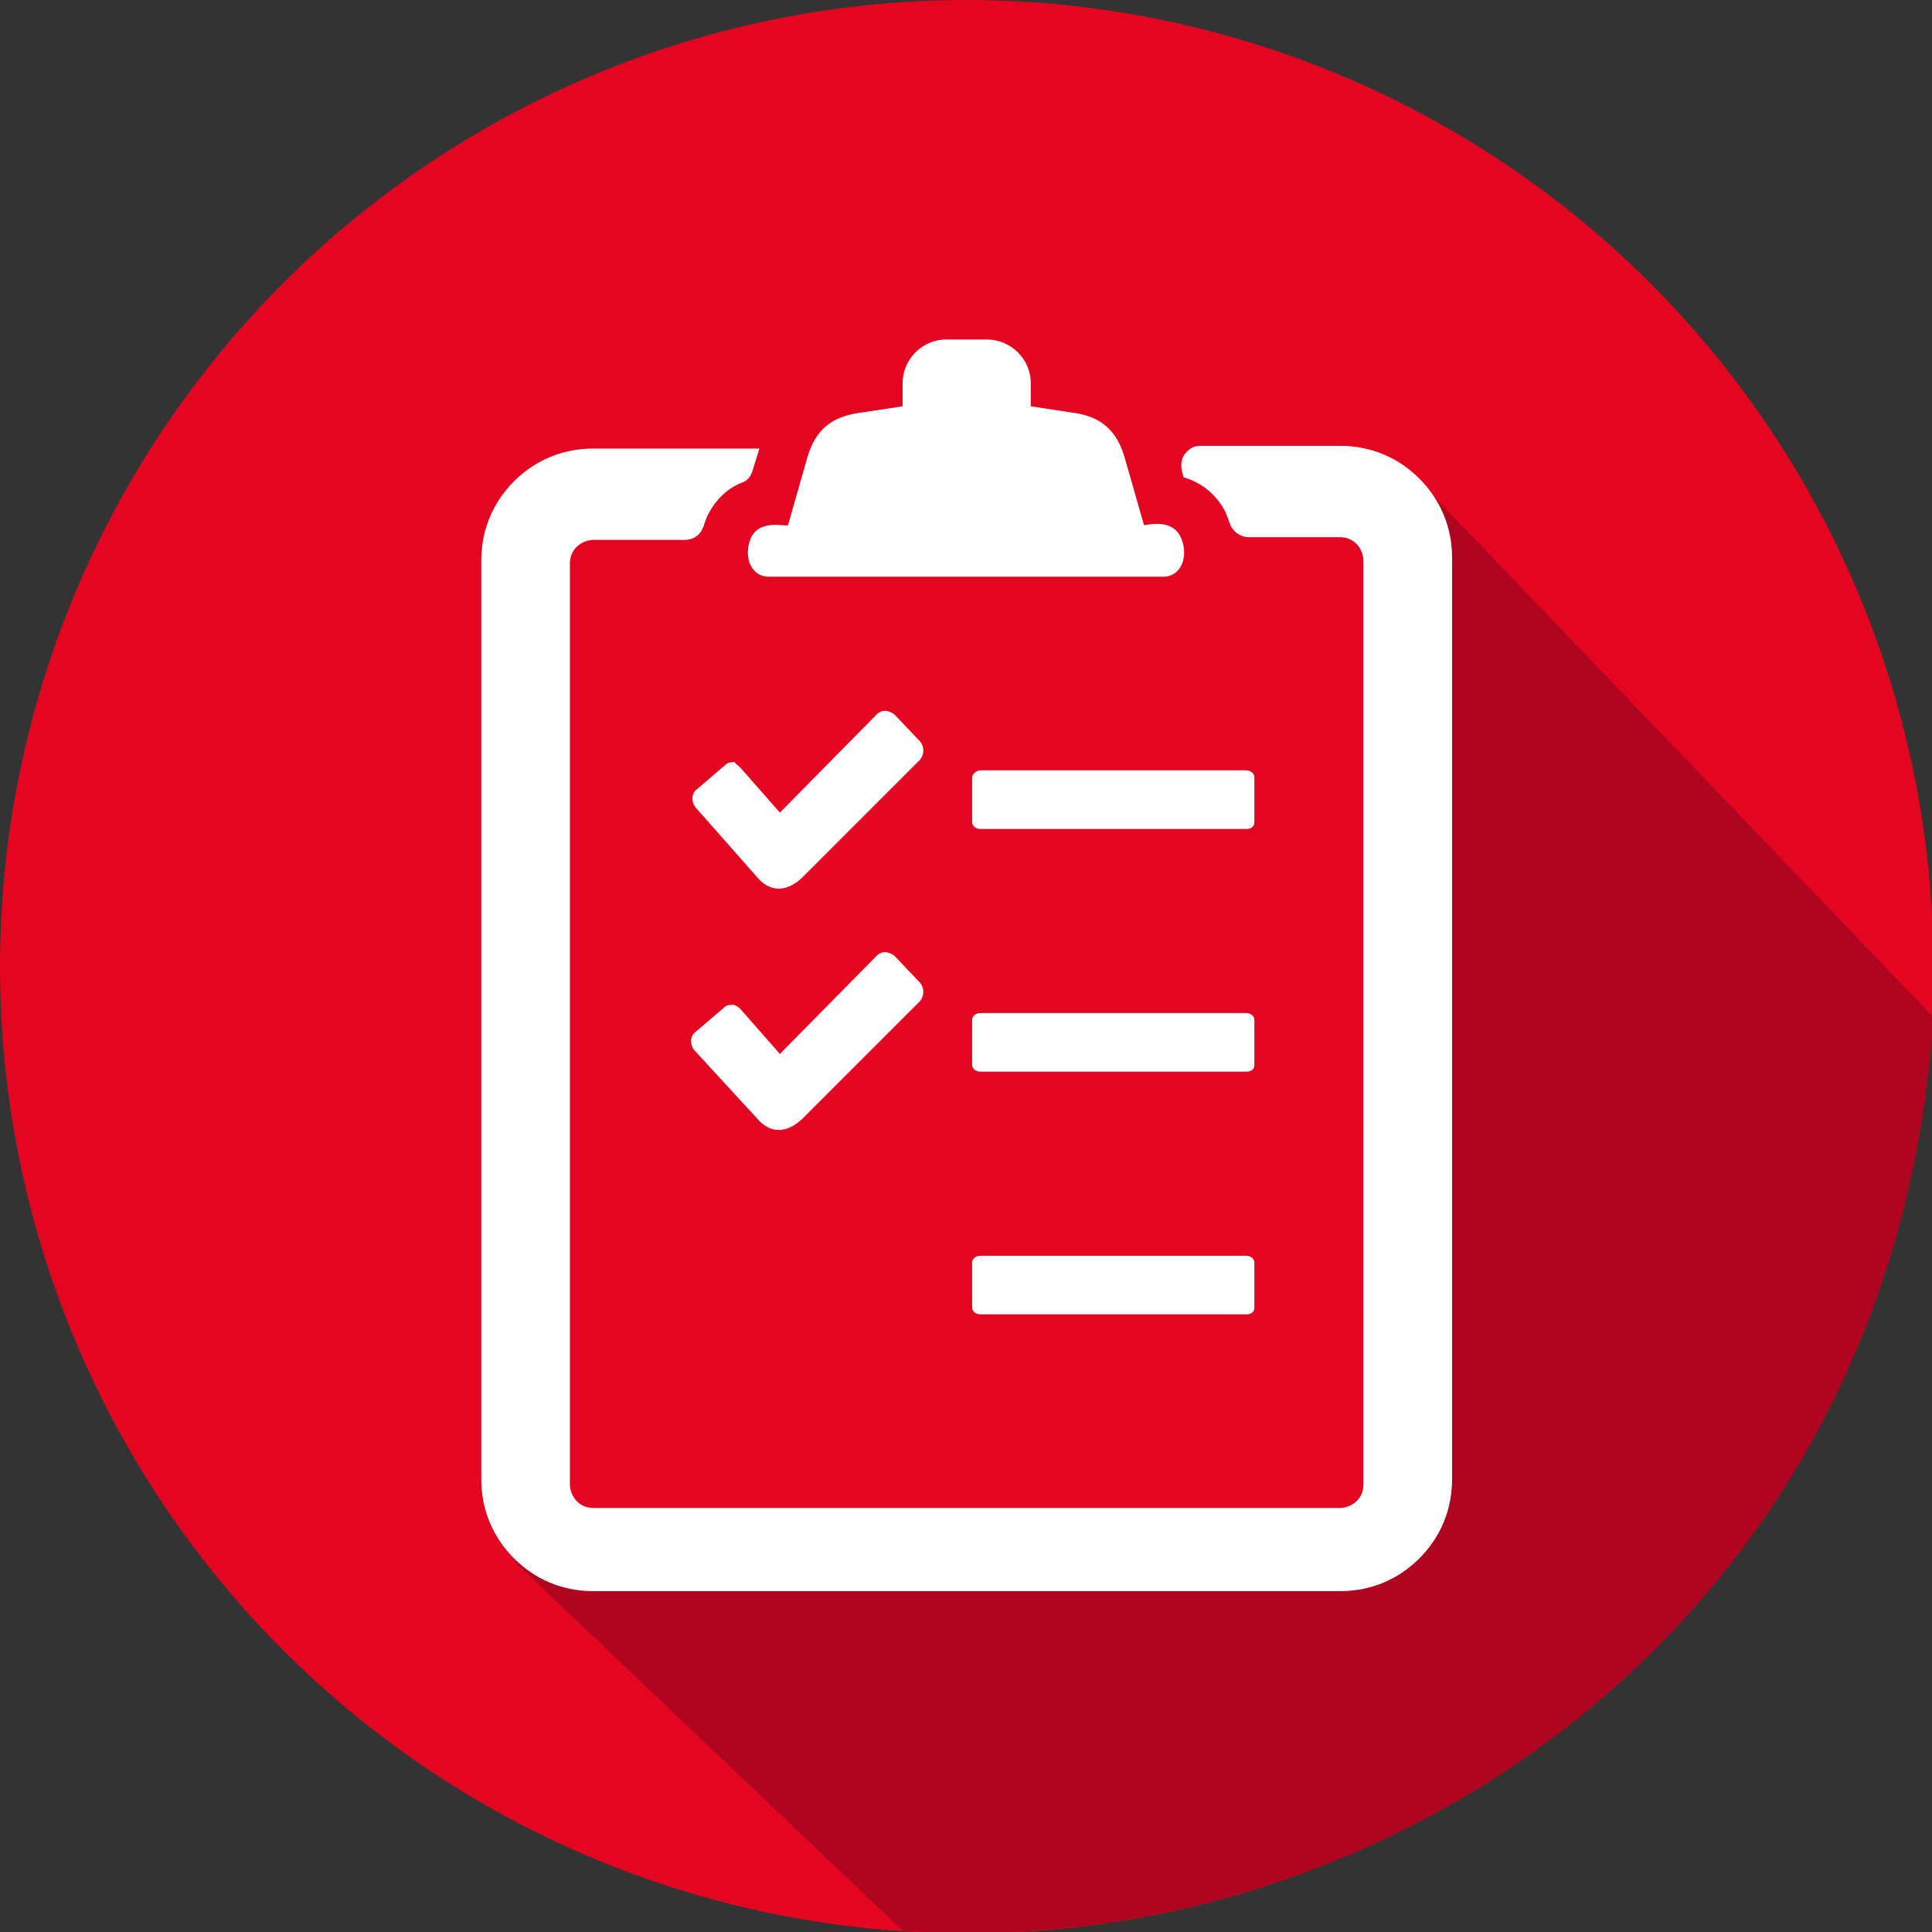 <?xml version="1.0" encoding="utf-8"?>
<!-- Generator: Adobe Illustrator 26.3.1, SVG Export Plug-In . SVG Version: 6.00 Build 0)  -->
<svg version="1.1" id="Layer_1" xmlns="http://www.w3.org/2000/svg" xmlns:xlink="http://www.w3.org/1999/xlink" x="0px" y="0px"
	 viewBox="0 0 141.7 141.7" style="enable-background:new 0 0 141.7 141.7;" xml:space="preserve">
<rect x="0" y="0" width="141.7" height="141.7" fill="#333333" stroke="none"/>
<style type="text/css">
	.st0{fill:#E40521;}
	.st1{fill:#B00521;}
	.st2{fill-rule:evenodd;clip-rule:evenodd;fill:#FFFFFF;}
</style>
<circle class="st0" cx="70.9" cy="70.9" r="70.9"/>
<path class="st1" d="M104.1,35.3l-0.2,27.8l-1.6,49.4l-64.6,2l28.5,27.1c35.8,2.5,72.8-23.1,75.6-67L104.1,35.3z"/>
<path class="st2" d="M71.9,92.1h19.5c0.3,0,0.6,0.2,0.6,0.5v3.3c0,0.3-0.2,0.5-0.6,0.5H71.9c-0.3,0-0.6-0.2-0.6-0.5v-3.3
	C71.3,92.3,71.6,92.1,71.9,92.1z M71.9,74.3h19.5c0.3,0,0.6,0.2,0.6,0.5v3.3c0,0.3-0.2,0.5-0.6,0.5H71.9c-0.3,0-0.6-0.2-0.6-0.5
	v-3.3C71.3,74.5,71.6,74.3,71.9,74.3z M54.3,74l2.9,3.3l7.1-7.2c0.4-0.4,0.9-0.3,1.3,0l1.9,2c0.3,0.4,0.3,0.9,0,1.3l-8.7,8.7
	c-1.2,1.1-2.4,1-3.3-0.1L50.9,77c-0.3-0.4-0.3-1,0.1-1.3l2.1-1.8c0.2-0.2,0.4-0.2,0.7-0.2C53.9,73.7,54.1,73.8,54.3,74L54.3,74z
	 M71.9,56.5h19.5c0.3,0,0.6,0.2,0.6,0.5v3.3c0,0.3-0.2,0.5-0.6,0.5H71.9c-0.3,0-0.6-0.2-0.6-0.5V57C71.3,56.8,71.6,56.5,71.9,56.5z
	 M54.3,56.3l2.9,3.3l7.1-7.2c0.4-0.4,0.9-0.3,1.3,0l1.9,2c0.3,0.4,0.3,0.9,0,1.3l-8.7,8.7c-1.2,1.1-2.4,1-3.3-0.1l-4.5-5.1
	c-0.3-0.4-0.3-1,0.1-1.3l2.1-1.8c0.2-0.2,0.4-0.2,0.7-0.2C53.9,56,54.1,56.1,54.3,56.3L54.3,56.3z M35.3,41.1c0-2.3,0.9-4.3,2.4-5.8
	c1.5-1.5,3.5-2.4,5.8-2.4h12.2l-0.5,1.6c-0.1,0.4-0.4,0.8-0.8,0.9c-1,0.4-1.9,1.2-2.5,2.4c-0.1,0.2-0.2,0.5-0.3,0.8
	c-0.2,0.6-0.7,1-1.4,1h-6.7c-0.4,0-0.9,0.2-1.2,0.5c-0.3,0.3-0.5,0.7-0.5,1.2v67.6c0,0.4,0.2,0.9,0.5,1.2c0.3,0.3,0.7,0.5,1.2,0.5
	h54.8c0.4,0,0.9-0.2,1.2-0.5c0.3-0.3,0.5-0.7,0.5-1.2V41.1c0-0.4-0.2-0.9-0.5-1.2c-0.3-0.3-0.7-0.5-1.2-0.5h-6.7
	c-0.6,0-1.2-0.4-1.4-1c-0.1-0.3-0.2-0.5-0.3-0.8c-0.7-1.4-1.8-2.2-3.1-2.6l-0.1-0.4c-0.1-0.4-0.1-0.9,0.2-1.3
	c0.3-0.4,0.7-0.6,1.1-0.6h10.3c2.3,0,4.3,0.9,5.8,2.4c1.5,1.5,2.4,3.5,2.4,5.8v67.6c0,2.3-0.9,4.3-2.4,5.8c-1.5,1.5-3.5,2.4-5.8,2.4
	H43.5c-2.3,0-4.3-0.9-5.8-2.4c-1.5-1.5-2.4-3.5-2.4-5.8L35.3,41.1L35.3,41.1z M62.9,30.3l3.3-0.5v-1.7c0-1.7,1.4-3.2,3.2-3.2h3
	c1.7,0,3.2,1.4,3.2,3.2v1.7l3.3,0.5c1.8,0.3,3,1.2,3.6,3.3l1.4,4.9c0,0.1,2-0.6,2.7,0.9c0.6,1.3,0.1,2.9-1.3,2.9H56.4
	c-1.4,0-1.9-1.6-1.3-2.9c0.7-1.4,2.7-0.7,2.7-0.9l1.4-4.9C59.8,31.5,61,30.6,62.9,30.3L62.9,30.3z"/>
</svg>
